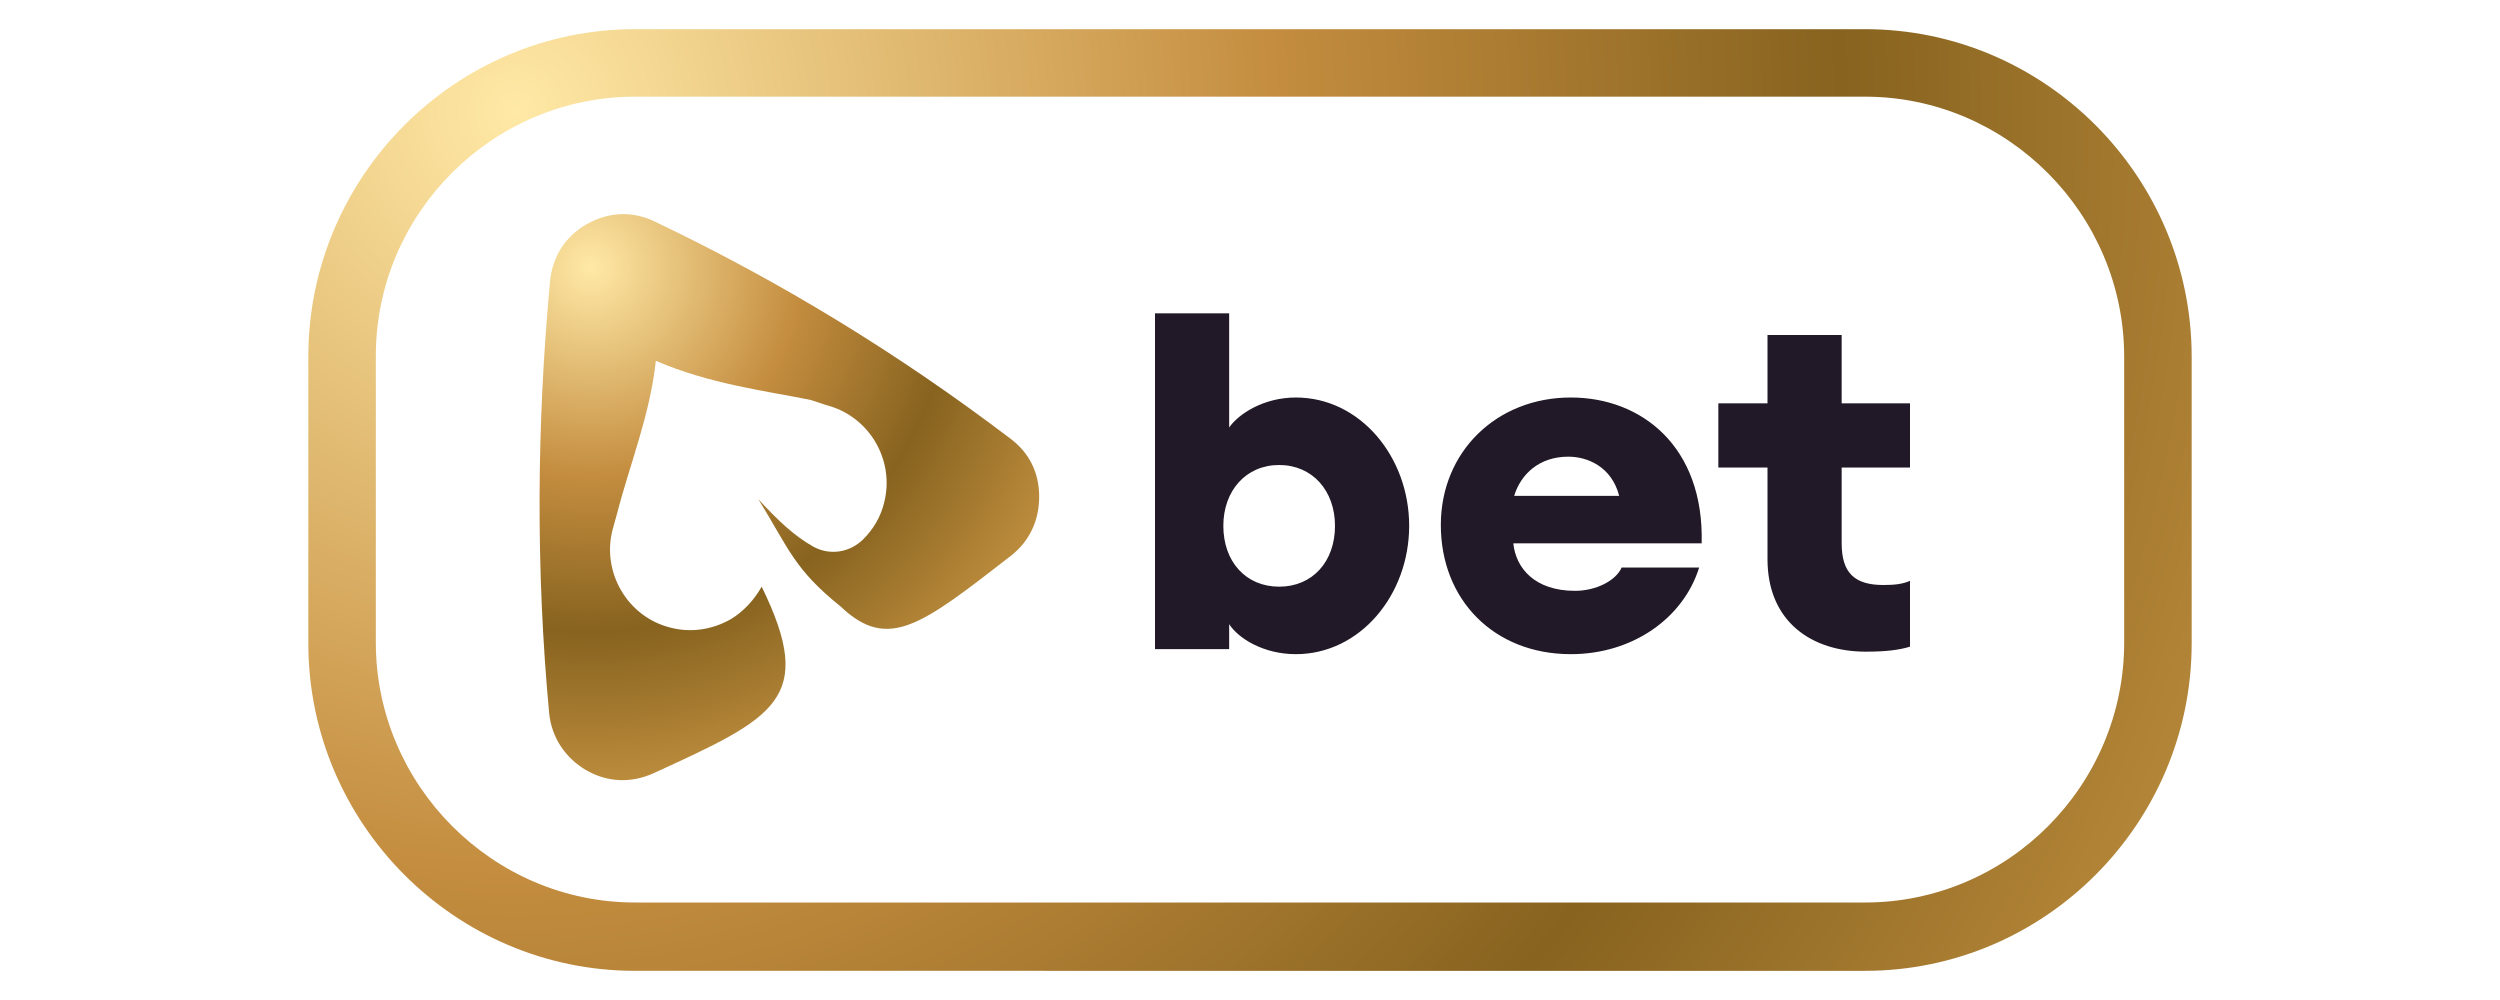 <svg xmlns="http://www.w3.org/2000/svg" width="300" height="120" xmlns:v="https://www.betzillion.com"><defs><radialGradient gradientUnits="userSpaceOnUse" gradientTransform="matrix(0.805 19.392 19.338 -0.802 -11769.983 15699.855)" r="3.324" cy="644.836" cx="-781.287" id="A"><stop stop-color="#ffe9a6" offset="0"/><stop stop-color="#c48d3f" offset=".388"/><stop stop-color="#87631f" offset=".678"/><stop stop-color="#c49241" offset="1"/></radialGradient><radialGradient gradientUnits="userSpaceOnUse" gradientTransform="matrix(6.615 70.319 70.126 -6.597 -37595.707 60377.172)" r="3.324" cy="612.551" cx="-800.954" id="B"><stop stop-color="#ffe9a6" offset="0"/><stop stop-color="#c48d3f" offset=".388"/><stop stop-color="#87631f" offset=".678"/><stop stop-color="#c49241" offset="1"/></radialGradient></defs><path fill="url(#A)" d="M78.6 26.6c15.1 7.2 29.3 15.9 42.6 26 2.3 1.7 3.5 4.1 3.5 7 0 2.8-1.1 5.3-3.4 7.1-10.7 8.3-14.7 11.5-20.4 6.1-5.6-4.5-6.2-6.9-9.9-12.9 2.4 2.6 4.3 4.4 6.6 5.7 2 1.1 4.4.7 6-.9 1.2-1.2 2.1-2.7 2.5-4.4 1.3-5.1-1.8-10.4-7-11.7l-1.8-.6c-5.4-1.1-12.1-1.9-18.6-4.7-.7 6.5-3.1 12.3-4.7 18.5l-.5 1.8c-1.3 5.1 1.8 10.4 6.9 11.7 2.6.7 5.2.2 7.3-1 1.5-.9 2.8-2.3 3.7-3.9 6.6 13.5 1.6 15.7-13 22.4-2.7 1.2-5.5 1.1-8.1-.4-2.5-1.5-4.1-3.9-4.4-6.8-1.6-17.2-1.5-34.5.1-51.8.3-3 1.8-5.4 4.4-6.9 2.7-1.5 5.5-1.6 8.2-.3z"/><path fill="#211927" d="M155.5 78.5c7.7 0 13.6-7.1 13.6-15.4s-5.9-15.4-13.6-15.4c-3.9 0-6.9 2-8 3.6V37.6h-8.9v40.3h8.9v-3c1.1 1.7 4.1 3.6 8 3.6zm-2-8.1c-4 0-6.7-3-6.7-7.3 0-4.2 2.7-7.3 6.7-7.3s6.7 3.1 6.7 7.3c0 4.3-2.7 7.3-6.7 7.3zm35 8.1c7.4 0 13.5-4.3 15.4-10.4h-9.3c-.7 1.6-3.1 2.8-5.6 2.8-4.8 0-7.1-2.7-7.4-5.7h22.6c.3-11.6-7.2-17.5-15.7-17.5-8.9 0-15.6 6.5-15.6 15.3 0 9 6.4 15.5 15.6 15.5zm-.3-23.7c2.3 0 5.2 1.2 6.1 4.7h-12.6c.8-2.6 3-4.7 6.5-4.7zm35.7 23.4c-6.5 0-11.8-3.6-11.8-11.1v-11h-5.9v-7.7h5.9v-8.2h8.9v8.2h8.2v7.7H221v9.1c0 3.5 1.5 5 5 5 1.3 0 2.3-.1 3.2-.5v7.9c-1.3.4-2.9.6-5.3.6z"/><path fill="url(#B)" d="M76.2 3.5h147.6c21.6 0 39.2 17.7 39.2 39.3v34.4c0 21.6-17.6 39.3-39.2 39.3H76.2C54.6 116.5 37 98.8 37 77.2V42.8C37 21.2 54.6 3.5 76.2 3.5zm147.6 8.1H76.2c-17.1 0-31.1 14-31.1 31.1v34.4c0 17.1 14 31.2 31.1 31.2h147.6c17.1 0 31.1-14 31.1-31.2V42.8c0-17.1-14-31.2-31.1-31.2z"/></svg>
